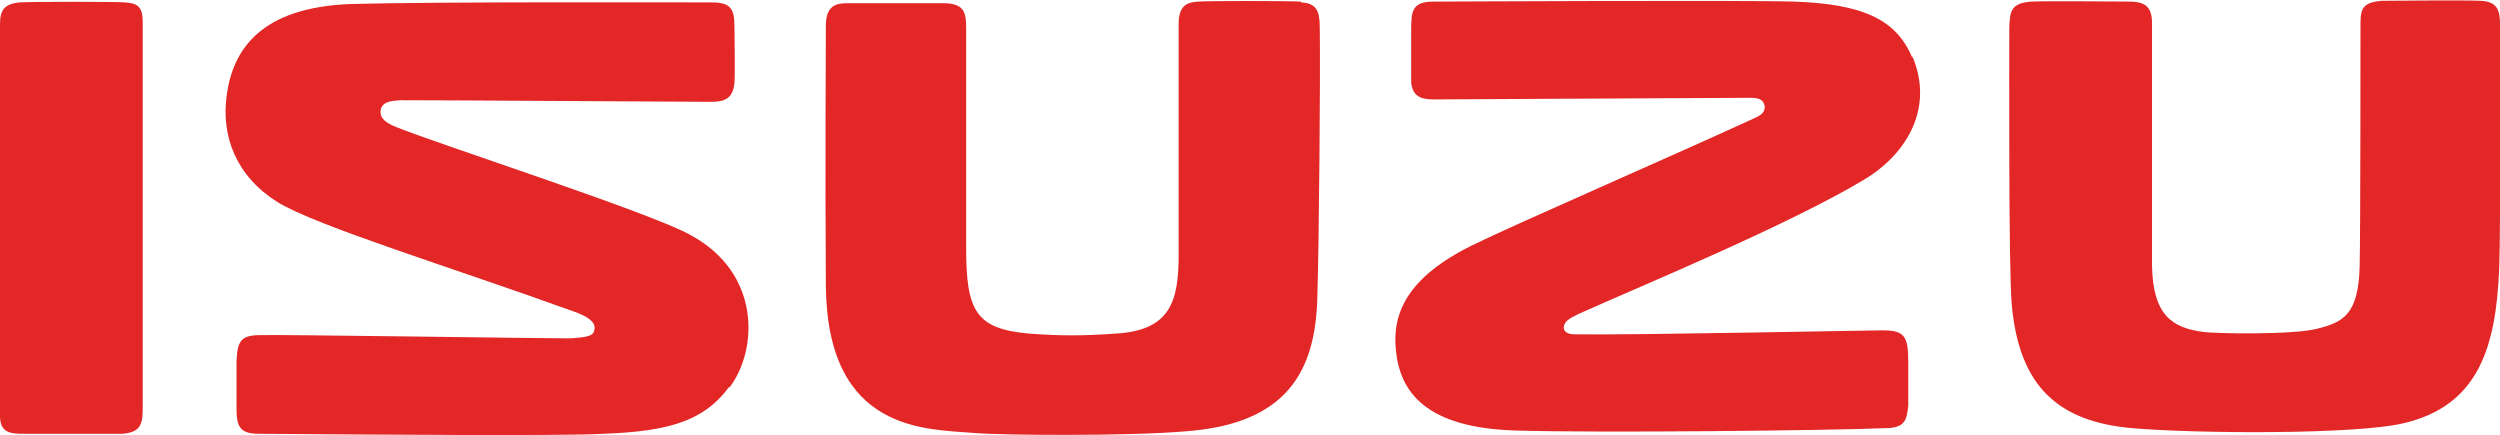 <?xml version="1.0" encoding="utf-8"?>
<svg xmlns="http://www.w3.org/2000/svg" data-name="Layer 1" id="Layer_1" viewBox="0 0 31.18 5.43">
  <defs>
    <style>
      .cls-1 {
        fill: #e32727;
        stroke-width: 0px;
      }
    </style>
  </defs>
  <path class="cls-1" d="m1.56.03C1.45.02.4.02.24.03c-.18.02-.24.09-.24.27v4.89c0,.22.15.22.31.22.1,0,1.11,0,1.22,0,.24-.02.25-.14.25-.34,0-.35,0-4.44,0-4.79,0-.17-.04-.24-.22-.25"/>
  <path class="cls-1" d="m9.1,4.83c.35-.46.4-1.42-.49-1.9-.5-.28-3.14-1.13-3.68-1.35-.15-.06-.2-.13-.18-.22.03-.11.18-.1.24-.11.06,0,.6,0,3.88.02.18,0,.27-.05.29-.23.01-.1,0-.65,0-.71,0-.21-.04-.3-.28-.3-.27,0-3.49-.01-4.5.02-1.13.04-1.47.57-1.55,1.12-.08.53.12,1.03.63,1.35.49.3,2.16.81,3.71,1.37.25.09.27.18.23.26-.03.05-.14.06-.29.07-.38,0-3.67-.05-3.87-.04-.24,0-.28.08-.29.33,0,.06,0,.51,0,.58,0,.23.04.32.28.32,1.39.01,3.8.03,4.3,0,.81-.03,1.25-.16,1.56-.58"/>
  <path class="cls-1" d="m23.85.72c-.2-.48-.62-.67-1.47-.7-.66-.02-4.41,0-4.5,0-.26,0-.28.11-.28.34,0,.06,0,.59,0,.67.02.19.15.21.28.21.09,0,3.71-.02,3.96-.02.12,0,.16.04.17.11,0,.06-.03.1-.12.14-1.11.51-2.98,1.32-3.53,1.59-.81.4-1,.85-.95,1.31.05.51.36.97,1.51,1,1.01.03,3.89,0,4.59-.03.25,0,.27-.1.29-.28,0-.08,0-.48,0-.54,0-.32-.04-.4-.32-.4-.22,0-3.04.06-3.84.05-.13,0-.16-.07-.12-.14.03-.05.11-.09.27-.16.67-.3,2.53-1.07,3.46-1.63.55-.33.87-.91.6-1.54"/>
  <path class="cls-1" d="m16.22.02c-.17-.01-1.18-.01-1.28,0-.13.01-.24.04-.24.28,0,.15,0,2.43,0,2.87,0,.57-.09.95-.78.99-.41.03-.7.03-1.09,0-.66-.06-.78-.28-.78-1.07,0-.49,0-2.54,0-2.73,0-.2-.02-.31-.26-.32-.17,0-1.13,0-1.23,0-.13,0-.26.03-.26.28,0,.15-.01,1.84,0,3.25.02,1.83,1.26,1.78,1.85,1.83.35.03,1.93.04,2.63-.02,1.27-.09,1.63-.75,1.65-1.68.02-.61.04-2.82.03-3.36,0-.2-.04-.3-.23-.31"/>
  <path class="cls-1" d="m31.18.3c0-.18-.04-.28-.24-.29-.18-.01-1.15,0-1.24,0-.21.02-.26.08-.26.27,0,.15,0,2.59-.01,3.02-.01.64-.22.72-.53.8-.31.08-1.3.06-1.42.04-.38-.05-.63-.2-.64-.83,0-.61,0-2.82,0-3.02s-.08-.26-.25-.27c-.15,0-1.05-.01-1.26,0-.25.02-.26.12-.27.31,0,.37-.01,3.02.03,3.46.09,1.05.6,1.47,1.5,1.55.82.07,2.79.08,3.38-.06.96-.22,1.16-.98,1.2-1.93.02-.5.01-2.82.01-3.05"/>
</svg>